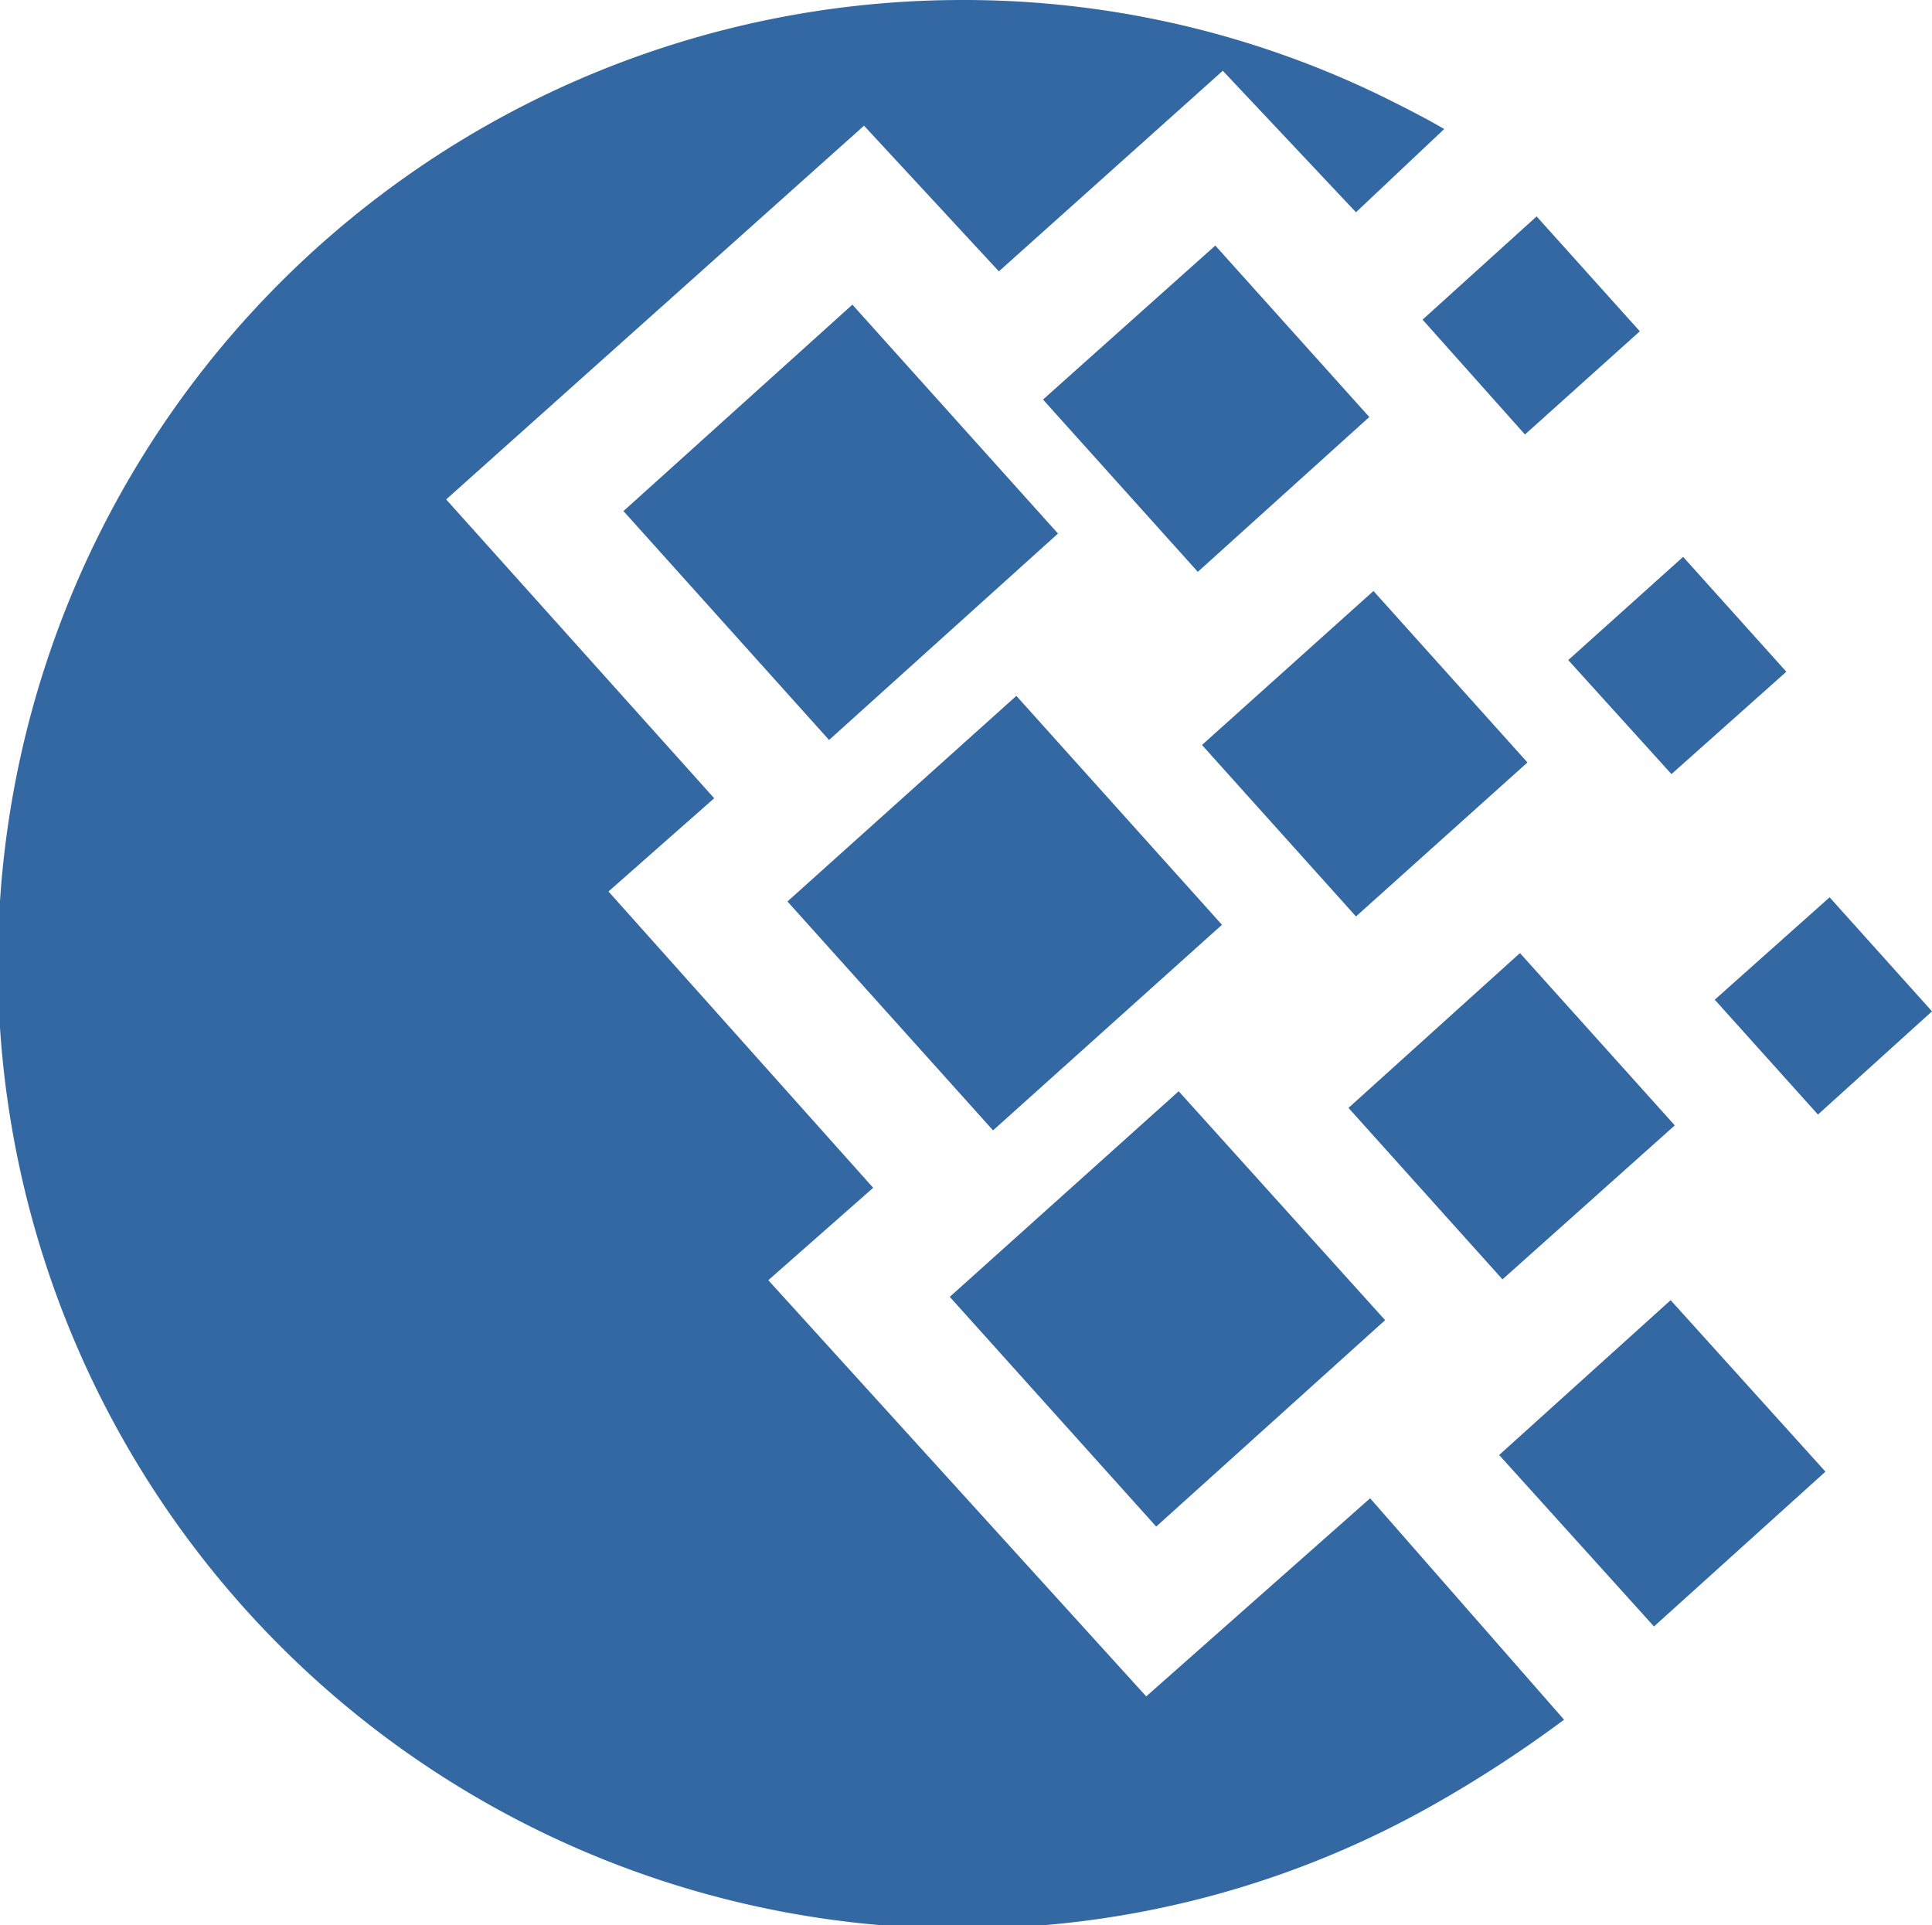 <svg xmlns="http://www.w3.org/2000/svg" viewBox="0 0 23.21 23.13"><defs><style>.cls-1{fill:#3368a3;fill-rule:evenodd;}</style></defs><title>Ресурс 2</title><g id="Слой_2" data-name="Слой 2"><g id="Layer_2" data-name="Layer 2"><path class="cls-1" d="M11.56,0a11.48,11.48,0,0,1,5.07,1.17c.24.12.48.24.72.38l-1.06,1L14.69.85,12,3.26,10.38,1.51,5.36,6,8.58,9.59,7.31,10.71l3.18,3.56L9.23,15.38l4.54,5L16.46,18l2.33,2.66a15,15,0,0,1-1.53,1,11.47,11.47,0,0,1-5.7,1.51A11.57,11.57,0,0,1,11.56,0Z"/><polygon class="cls-1" points="9.46 10.83 12.21 8.36 14.68 11.11 11.93 13.58 9.46 10.83 9.46 10.83"/><polygon class="cls-1" points="11.41 15.58 14.16 13.11 16.64 15.86 13.89 18.34 11.41 15.58 11.41 15.58"/><polygon class="cls-1" points="7.49 6.14 10.24 3.66 12.71 6.41 9.96 8.89 7.49 6.14 7.49 6.14"/><polygon class="cls-1" points="12.53 4.8 14.6 2.95 16.45 5.01 14.39 6.87 12.53 4.8 12.53 4.8"/><polygon class="cls-1" points="16.2 13.31 18.26 11.45 20.12 13.52 18.05 15.37 16.2 13.31 16.2 13.31"/><polygon class="cls-1" points="18.01 17.48 20.07 15.62 21.93 17.68 19.87 19.54 18.01 17.48 18.01 17.48"/><polygon class="cls-1" points="18.84 7.93 20.22 6.69 21.46 8.07 20.08 9.3 18.84 7.93 18.84 7.93"/><polygon class="cls-1" points="17.09 3.84 18.46 2.6 19.7 3.98 18.32 5.22 17.09 3.84 17.09 3.84"/><polygon class="cls-1" points="20.6 12.01 21.98 10.78 23.21 12.15 21.84 13.39 20.6 12.01 20.6 12.01"/><polygon class="cls-1" points="14.44 8.95 16.5 7.1 18.35 9.16 16.29 11.01 14.44 8.95 14.44 8.95"/></g></g></svg>